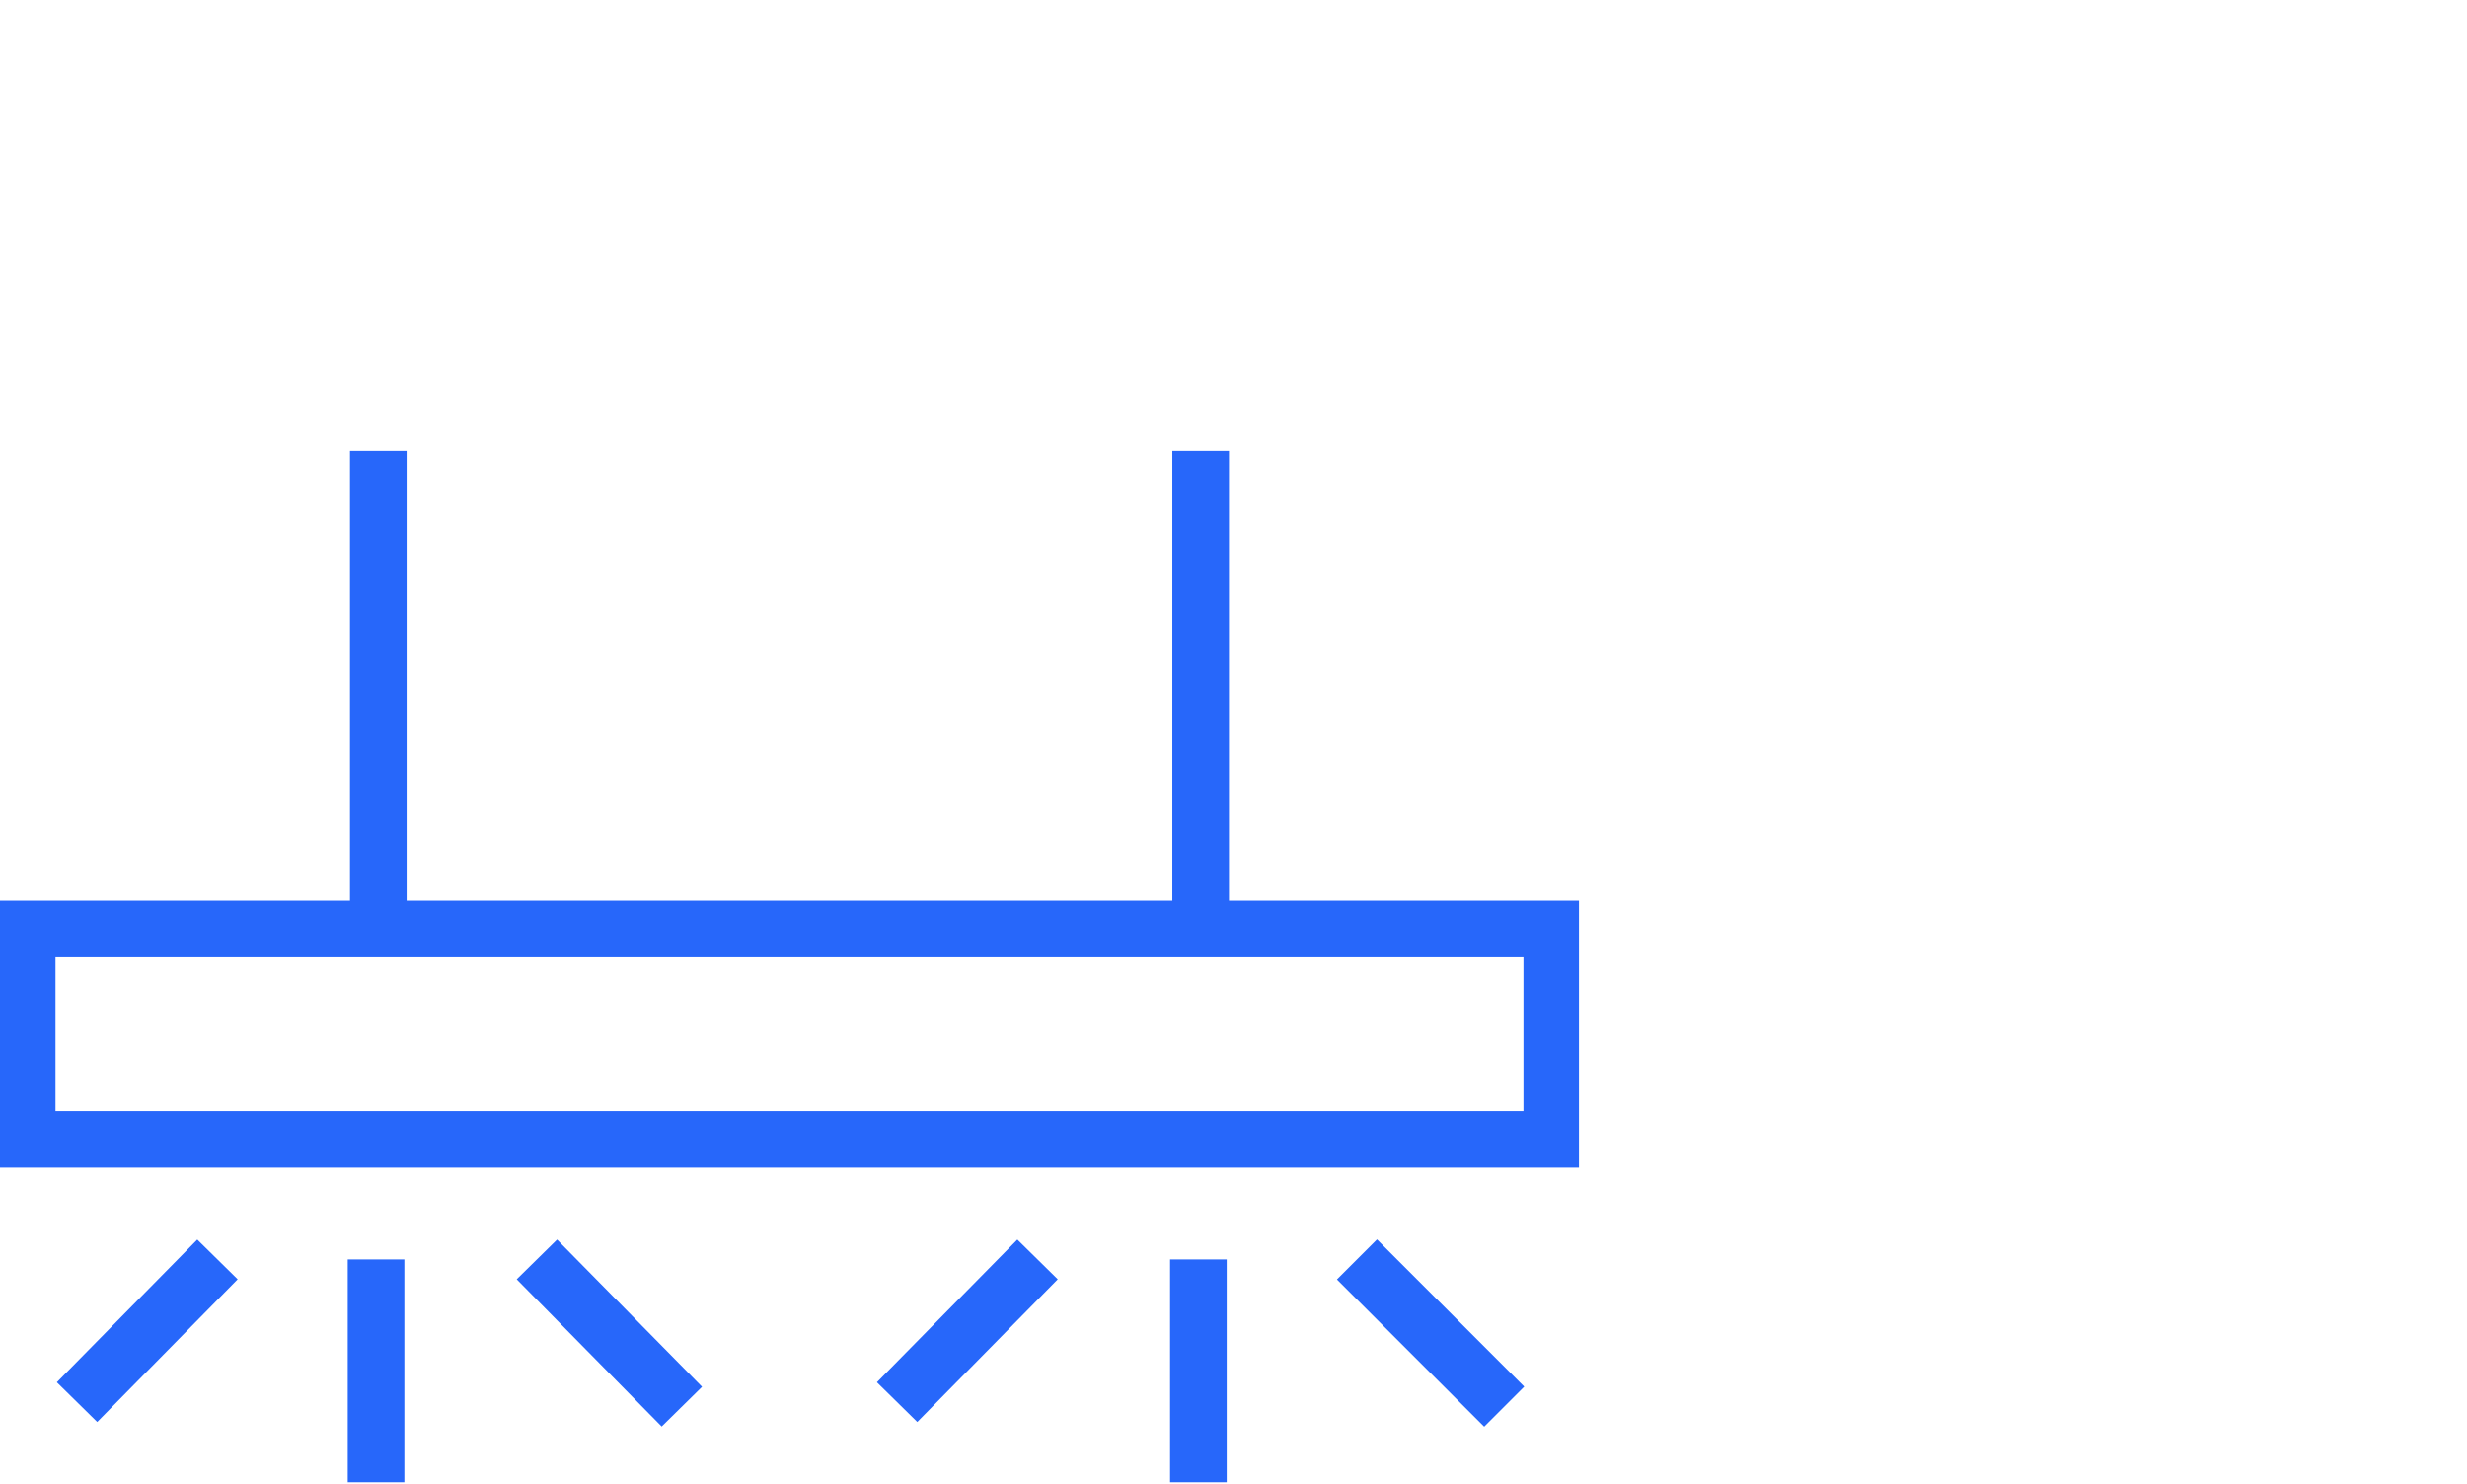 <svg id="Layer_3" data-name="Layer 3" xmlns="http://www.w3.org/2000/svg" xmlns:xlink="http://www.w3.org/1999/xlink" viewBox="0 0 108.9 65.5">
  <defs>
    <clipPath id="clip-path">
      <rect y="19.9" width="69.7" height="45.54" style="fill: none"/>
    </clipPath>
  </defs>
  <g style="clip-path: url(#clip-path)">
    <path d="M59.9,55.6l6.5,6.5M52.9,55.6v9.9m-7.1-9.9-6.2,6.3M23.7,55.6l6.4,6.5M16.6,55.6v9.9m-7-9.9L3.4,61.9M53,41V19.9M16.7,41V19.9M68.5,41H1.2v9.3H68.5Z" style="fill: none;stroke: #2767fa;stroke-miterlimit: 10;stroke-width: 2.5px"/>
  </g>
</svg>
